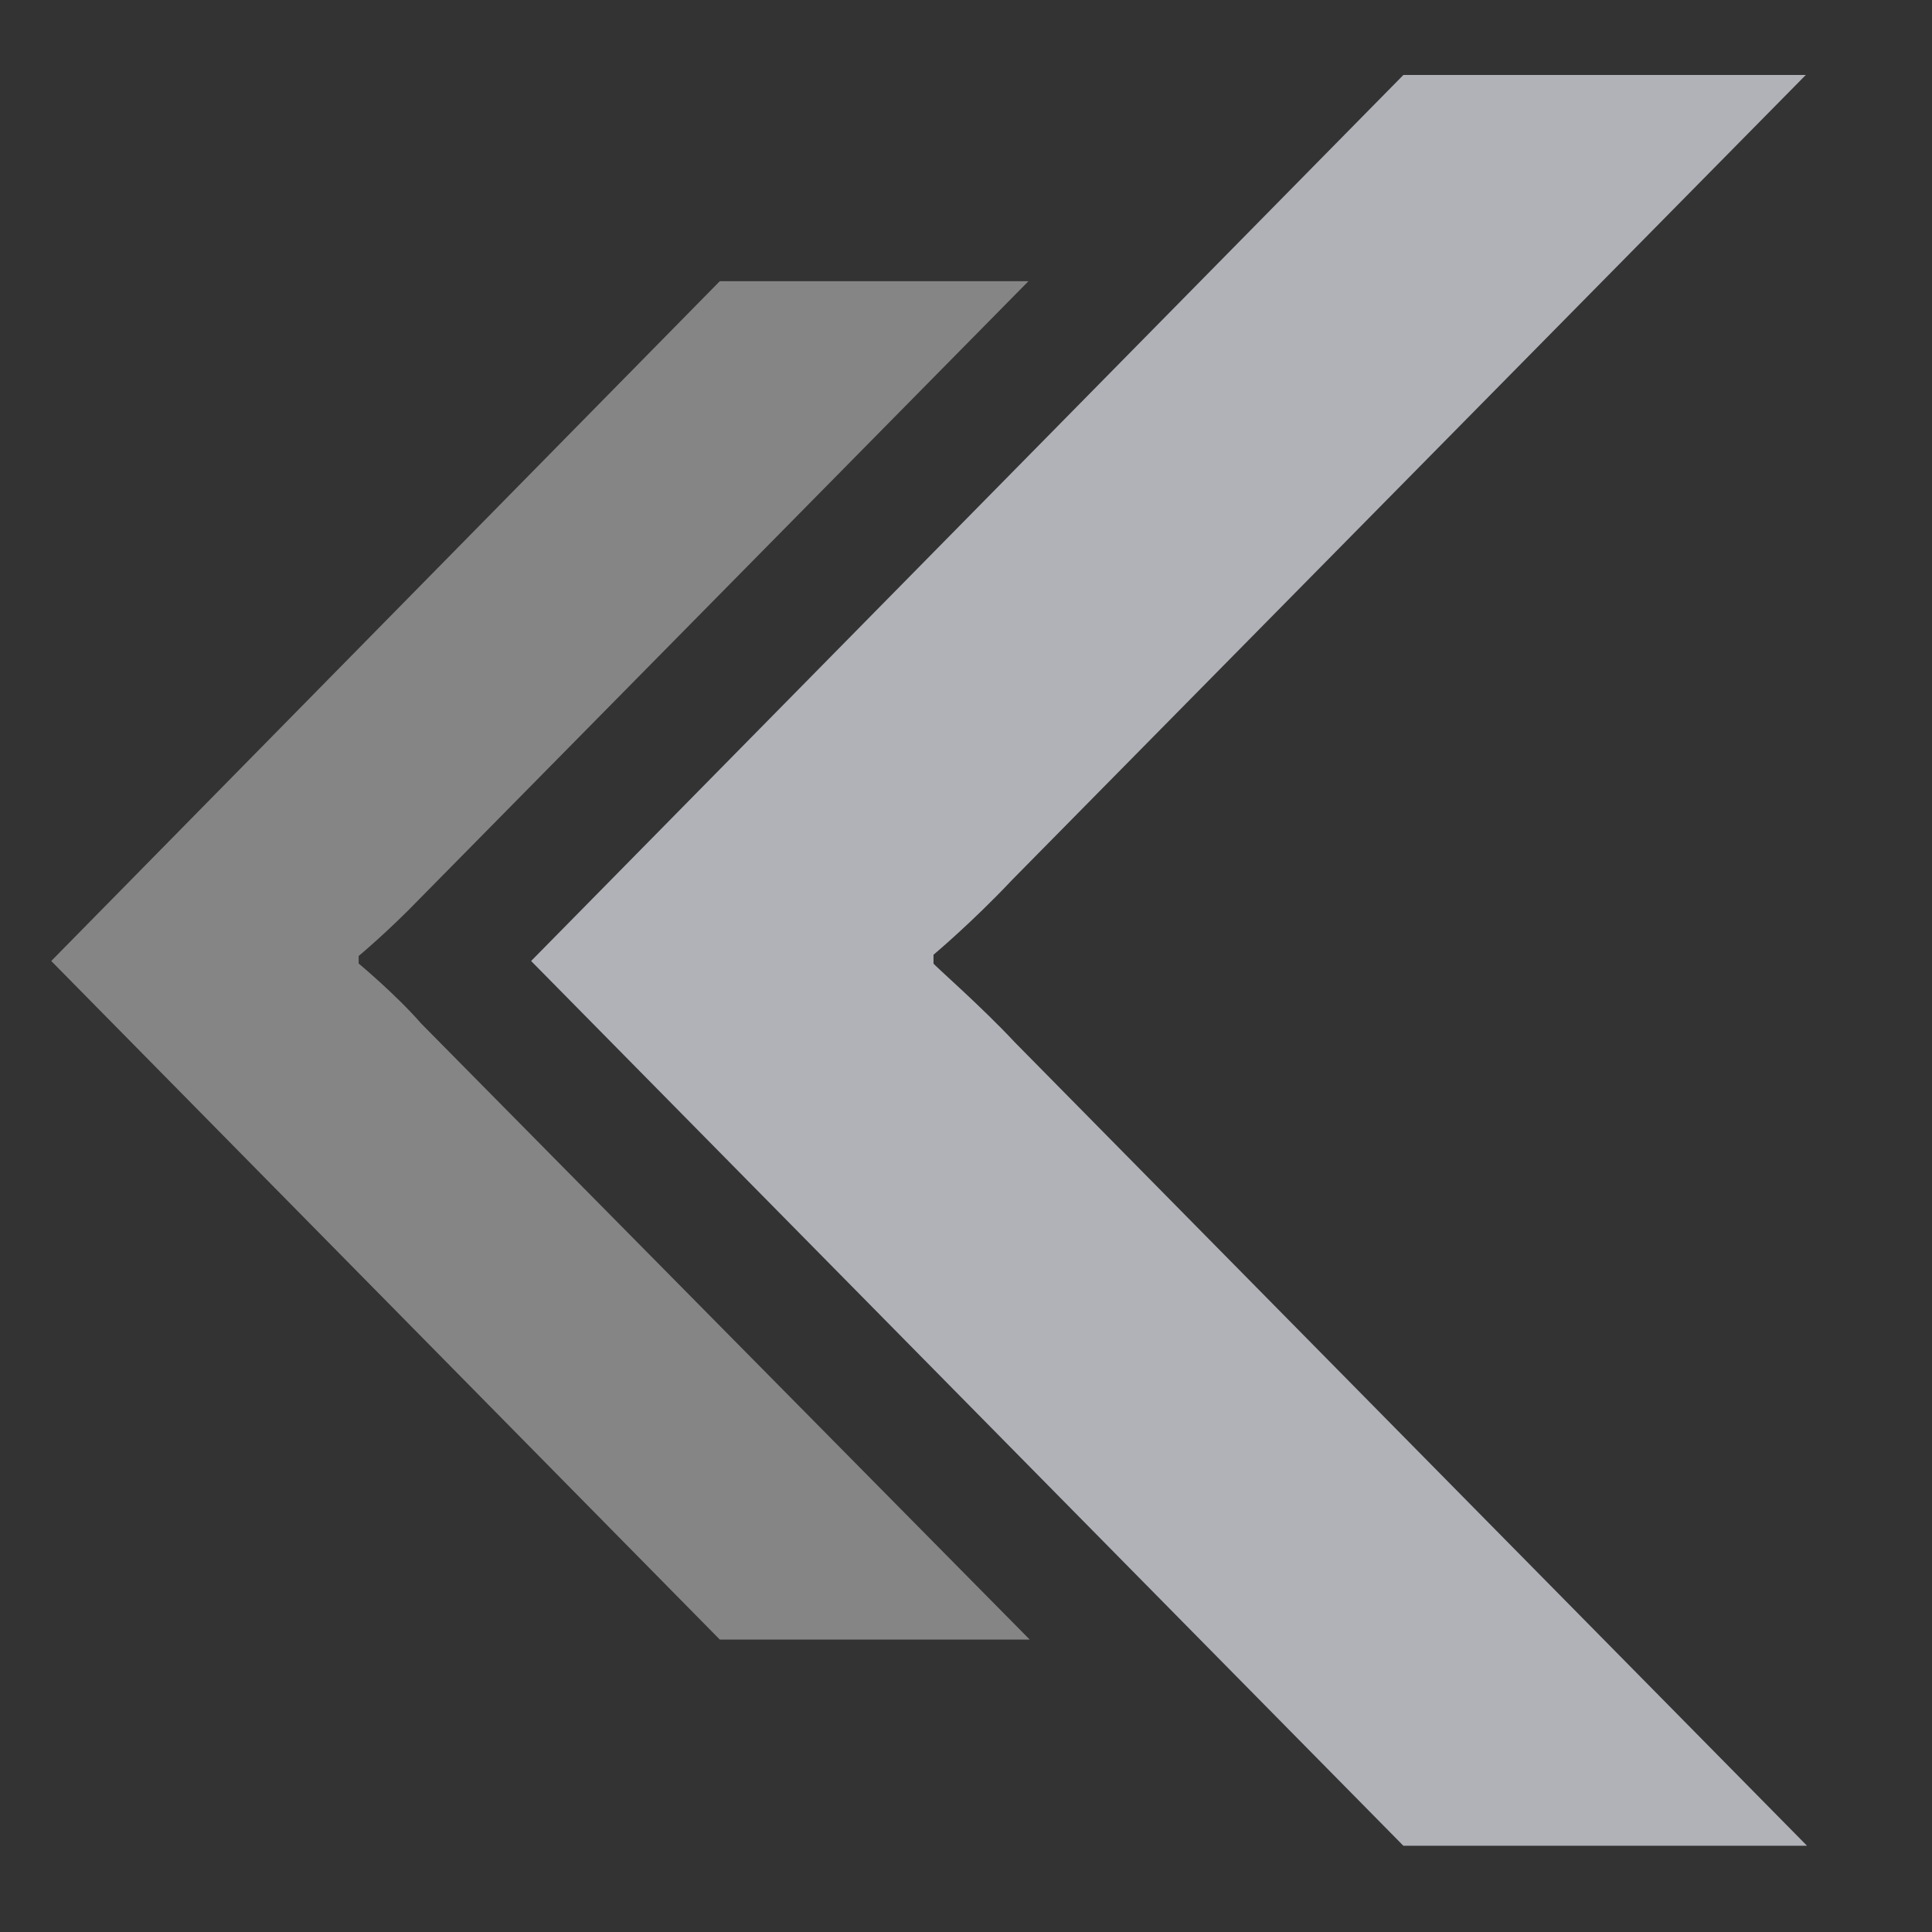 <?xml version="1.0" encoding="utf-8"?>
<!-- Generator: Adobe Illustrator 26.3.1, SVG Export Plug-In . SVG Version: 6.00 Build 0)  -->
<svg version="1.1" id="Schwarz" xmlns="http://www.w3.org/2000/svg" xmlns:xlink="http://www.w3.org/1999/xlink" x="0px" y="0px"
	 viewBox="0 0 154.6 154.6" style="enable-background:new 0 0 154.6 154.6;" xml:space="preserve">
<rect x="0" y="0" width="154.6" height="154.6" fill="#333333" stroke="none"/>
<style type="text/css">
	.st0{opacity:0.4;}
	.st1{fill:#FFFFFF;}
	.st2{fill:#B0B2B8;}
</style>
<g class="st0">
	<path class="st1" d="M33.7,81.9l48.7,49.3H57.6L4.1,76.9l53.5-54.4h24.7L33.6,71.9c-2.5,2.6-4.9,4.6-4.9,4.6v0.6
		C28.7,77.1,31.7,79.6,33.7,81.9z"/>
</g>
<g>
	<path class="st2" d="M81.2,83.4l63.4,64.3h-32.3L42.5,76.9L112.3,6h32.2L81,70.4c-3.2,3.4-6.3,6-6.3,6v0.7
		C74.7,77.2,78.5,80.5,81.2,83.4z"/>
</g>
</svg>
